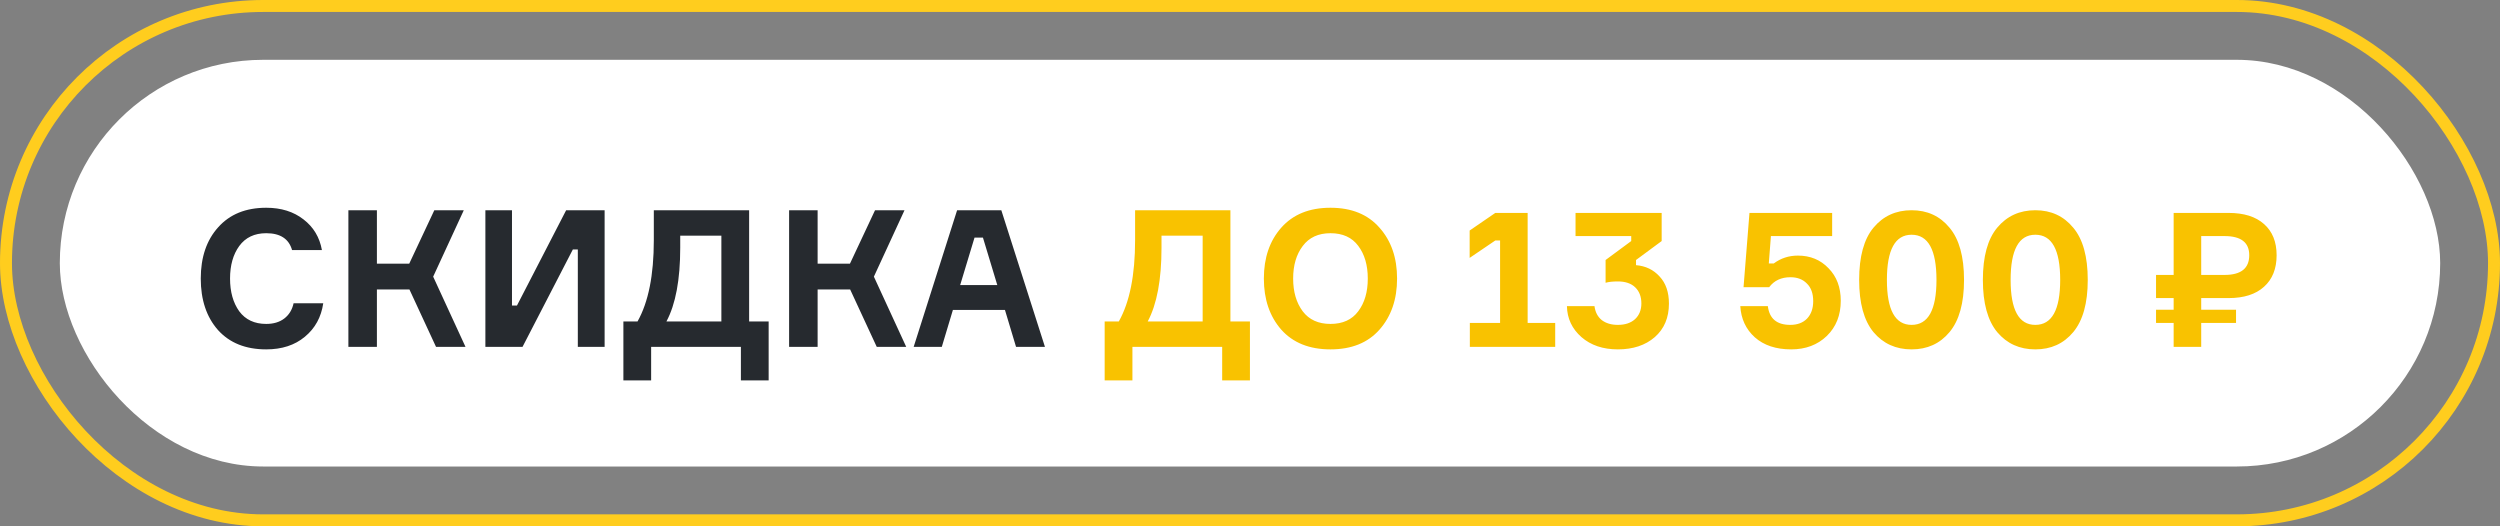 <?xml version="1.0" encoding="UTF-8"?> <svg xmlns="http://www.w3.org/2000/svg" width="209" height="44" viewBox="0 0 209 44" fill="none"><rect x="0" y="0" width="209" height="44" fill="#808080" stroke="none"/><rect data-figma-bg-blur-radius="33" x="0.5" y="0.5" width="208" height="43" rx="21.5" fill="white" fill-opacity="0.01" stroke="#FFCD1E"></rect><rect x="5" y="5" width="199" height="34" rx="17" fill="white"></rect><path d="M24.544 25.352H27.024C26.853 26.515 26.341 27.448 25.488 28.152C24.645 28.856 23.568 29.208 22.256 29.208C20.539 29.208 19.195 28.669 18.224 27.592C17.264 26.504 16.784 25.069 16.784 23.288C16.784 21.507 17.269 20.077 18.24 19C19.211 17.912 20.549 17.368 22.256 17.368C23.504 17.368 24.544 17.693 25.376 18.344C26.208 18.984 26.72 19.837 26.912 20.904H24.416C24.149 19.965 23.429 19.496 22.256 19.496C21.275 19.496 20.523 19.853 20 20.568C19.488 21.272 19.232 22.179 19.232 23.288C19.232 24.397 19.488 25.309 20 26.024C20.523 26.728 21.275 27.08 22.256 27.08C22.864 27.08 23.365 26.931 23.76 26.632C24.165 26.323 24.427 25.896 24.544 25.352ZM29.125 29V17.576H31.509V22.04H34.213L36.309 17.576H38.773L36.213 23.128L38.917 29H36.453L34.229 24.2H31.509V29H29.125ZM40.578 17.576H42.802V25.544H43.218L47.33 17.576H50.546V29H48.306V20.856H47.89L43.682 29H40.578V17.576ZM62.627 26.872H64.259V31.8H61.939V29H54.435V31.8H52.115V26.872H53.299C54.206 25.261 54.659 23 54.659 20.088V17.576H62.627V26.872ZM60.307 26.872V19.704H56.867V20.712C56.867 23.379 56.483 25.432 55.715 26.872H60.307ZM65.969 29V17.576H68.353V22.04H71.057L73.153 17.576H75.617L73.057 23.128L75.761 29H73.297L71.073 24.2H68.353V29H65.969ZM84.942 29L84.014 25.912H79.662L78.734 29H76.382L80.014 17.576H83.71L87.358 29H84.942ZM81.47 19.864L80.27 23.832H83.374L82.174 19.864H81.47Z" fill="#262A2F"></path><path d="M102.862 26.872H104.494V31.8H102.174V29H94.67V31.8H92.35V26.872H93.534C94.44 25.261 94.894 23 94.894 20.088V17.576H102.862V26.872ZM100.542 26.872V19.704H97.102V20.712C97.102 23.379 96.718 25.432 95.95 26.872H100.542ZM107.115 19.032C108.096 17.923 109.467 17.368 111.227 17.368C112.987 17.368 114.352 17.923 115.323 19.032C116.304 20.131 116.795 21.549 116.795 23.288C116.795 25.027 116.304 26.451 115.323 27.56C114.352 28.659 112.987 29.208 111.227 29.208C109.467 29.208 108.096 28.659 107.115 27.56C106.144 26.451 105.659 25.027 105.659 23.288C105.659 21.549 106.144 20.131 107.115 19.032ZM111.227 27.08C112.251 27.08 113.024 26.728 113.547 26.024C114.08 25.32 114.347 24.408 114.347 23.288C114.347 22.168 114.08 21.256 113.547 20.552C113.024 19.848 112.251 19.496 111.227 19.496C110.214 19.496 109.44 19.853 108.907 20.568C108.374 21.272 108.107 22.179 108.107 23.288C108.107 24.397 108.374 25.309 108.907 26.024C109.44 26.728 110.214 27.08 111.227 27.08ZM122.879 29V27H125.407V20.104H125.007L122.863 21.56V19.272L125.007 17.8H127.711V27H130.015V29H122.879ZM131.715 17.8H138.915V20.152L136.771 21.736V22.168C137.571 22.232 138.227 22.547 138.739 23.112C139.262 23.667 139.523 24.424 139.523 25.384C139.523 26.557 139.128 27.491 138.339 28.184C137.55 28.867 136.52 29.208 135.251 29.208C134.014 29.208 133 28.867 132.211 28.184C131.422 27.491 131.016 26.627 130.995 25.592H133.299C133.363 26.093 133.566 26.483 133.907 26.76C134.259 27.027 134.707 27.16 135.251 27.16C135.859 27.16 136.339 27 136.691 26.68C137.043 26.349 137.219 25.912 137.219 25.368C137.219 24.803 137.048 24.355 136.707 24.024C136.366 23.693 135.88 23.528 135.251 23.528C134.824 23.528 134.483 23.565 134.227 23.64V21.736L136.371 20.152V19.736H131.715V17.8ZM150.304 21.368C151.339 21.368 152.192 21.72 152.864 22.424C153.547 23.117 153.888 24.024 153.888 25.144C153.888 26.349 153.499 27.331 152.72 28.088C151.942 28.835 150.95 29.208 149.744 29.208C148.475 29.208 147.462 28.872 146.704 28.2C145.958 27.528 145.552 26.659 145.488 25.592H147.792C147.92 26.637 148.544 27.16 149.664 27.16C150.262 27.16 150.731 26.984 151.072 26.632C151.414 26.269 151.584 25.784 151.584 25.176C151.584 24.536 151.408 24.045 151.056 23.704C150.715 23.352 150.256 23.176 149.68 23.176C148.912 23.176 148.32 23.453 147.904 24.008H145.76L146.256 17.8H153.168V19.736H148.048L147.872 22.024H148.288C148.875 21.587 149.547 21.368 150.304 21.368ZM156.625 19.032C157.435 18.061 158.497 17.576 159.809 17.576C161.121 17.576 162.177 18.061 162.977 19.032C163.787 19.992 164.193 21.448 164.193 23.4C164.193 25.341 163.787 26.797 162.977 27.768C162.177 28.728 161.121 29.208 159.809 29.208C158.497 29.208 157.435 28.728 156.625 27.768C155.825 26.797 155.425 25.341 155.425 23.4C155.425 21.448 155.825 19.992 156.625 19.032ZM159.809 27.16C161.195 27.16 161.889 25.907 161.889 23.4C161.889 20.883 161.195 19.624 159.809 19.624C158.433 19.624 157.745 20.883 157.745 23.4C157.745 25.907 158.433 27.16 159.809 27.16ZM166.968 19.032C167.779 18.061 168.84 17.576 170.152 17.576C171.464 17.576 172.52 18.061 173.32 19.032C174.131 19.992 174.536 21.448 174.536 23.4C174.536 25.341 174.131 26.797 173.32 27.768C172.52 28.728 171.464 29.208 170.152 29.208C168.84 29.208 167.779 28.728 166.968 27.768C166.168 26.797 165.768 25.341 165.768 23.4C165.768 21.448 166.168 19.992 166.968 19.032ZM170.152 27.16C171.539 27.16 172.232 25.907 172.232 23.4C172.232 20.883 171.539 19.624 170.152 19.624C168.776 19.624 168.088 20.883 168.088 23.4C168.088 25.907 168.776 27.16 170.152 27.16ZM181.717 17.8H186.309C187.589 17.8 188.576 18.109 189.269 18.728C189.973 19.347 190.325 20.216 190.325 21.336C190.325 22.467 189.973 23.347 189.269 23.976C188.576 24.605 187.589 24.92 186.309 24.92H184.021V25.896H186.933V27H184.021V29H181.717V27H180.245V25.896H181.717V24.92H180.245V22.984H181.717V17.8ZM184.021 19.736V22.984H185.973C187.349 22.984 188.037 22.435 188.037 21.336C188.037 20.269 187.349 19.736 185.973 19.736H184.021Z" fill="#F9C200"></path><defs><clipPath id="bgblur_0_3678_1487_clip_path" transform="translate(33 33)"><rect x="0.5" y="0.5" width="208" height="43" rx="21.5"></rect></clipPath></defs></svg> 